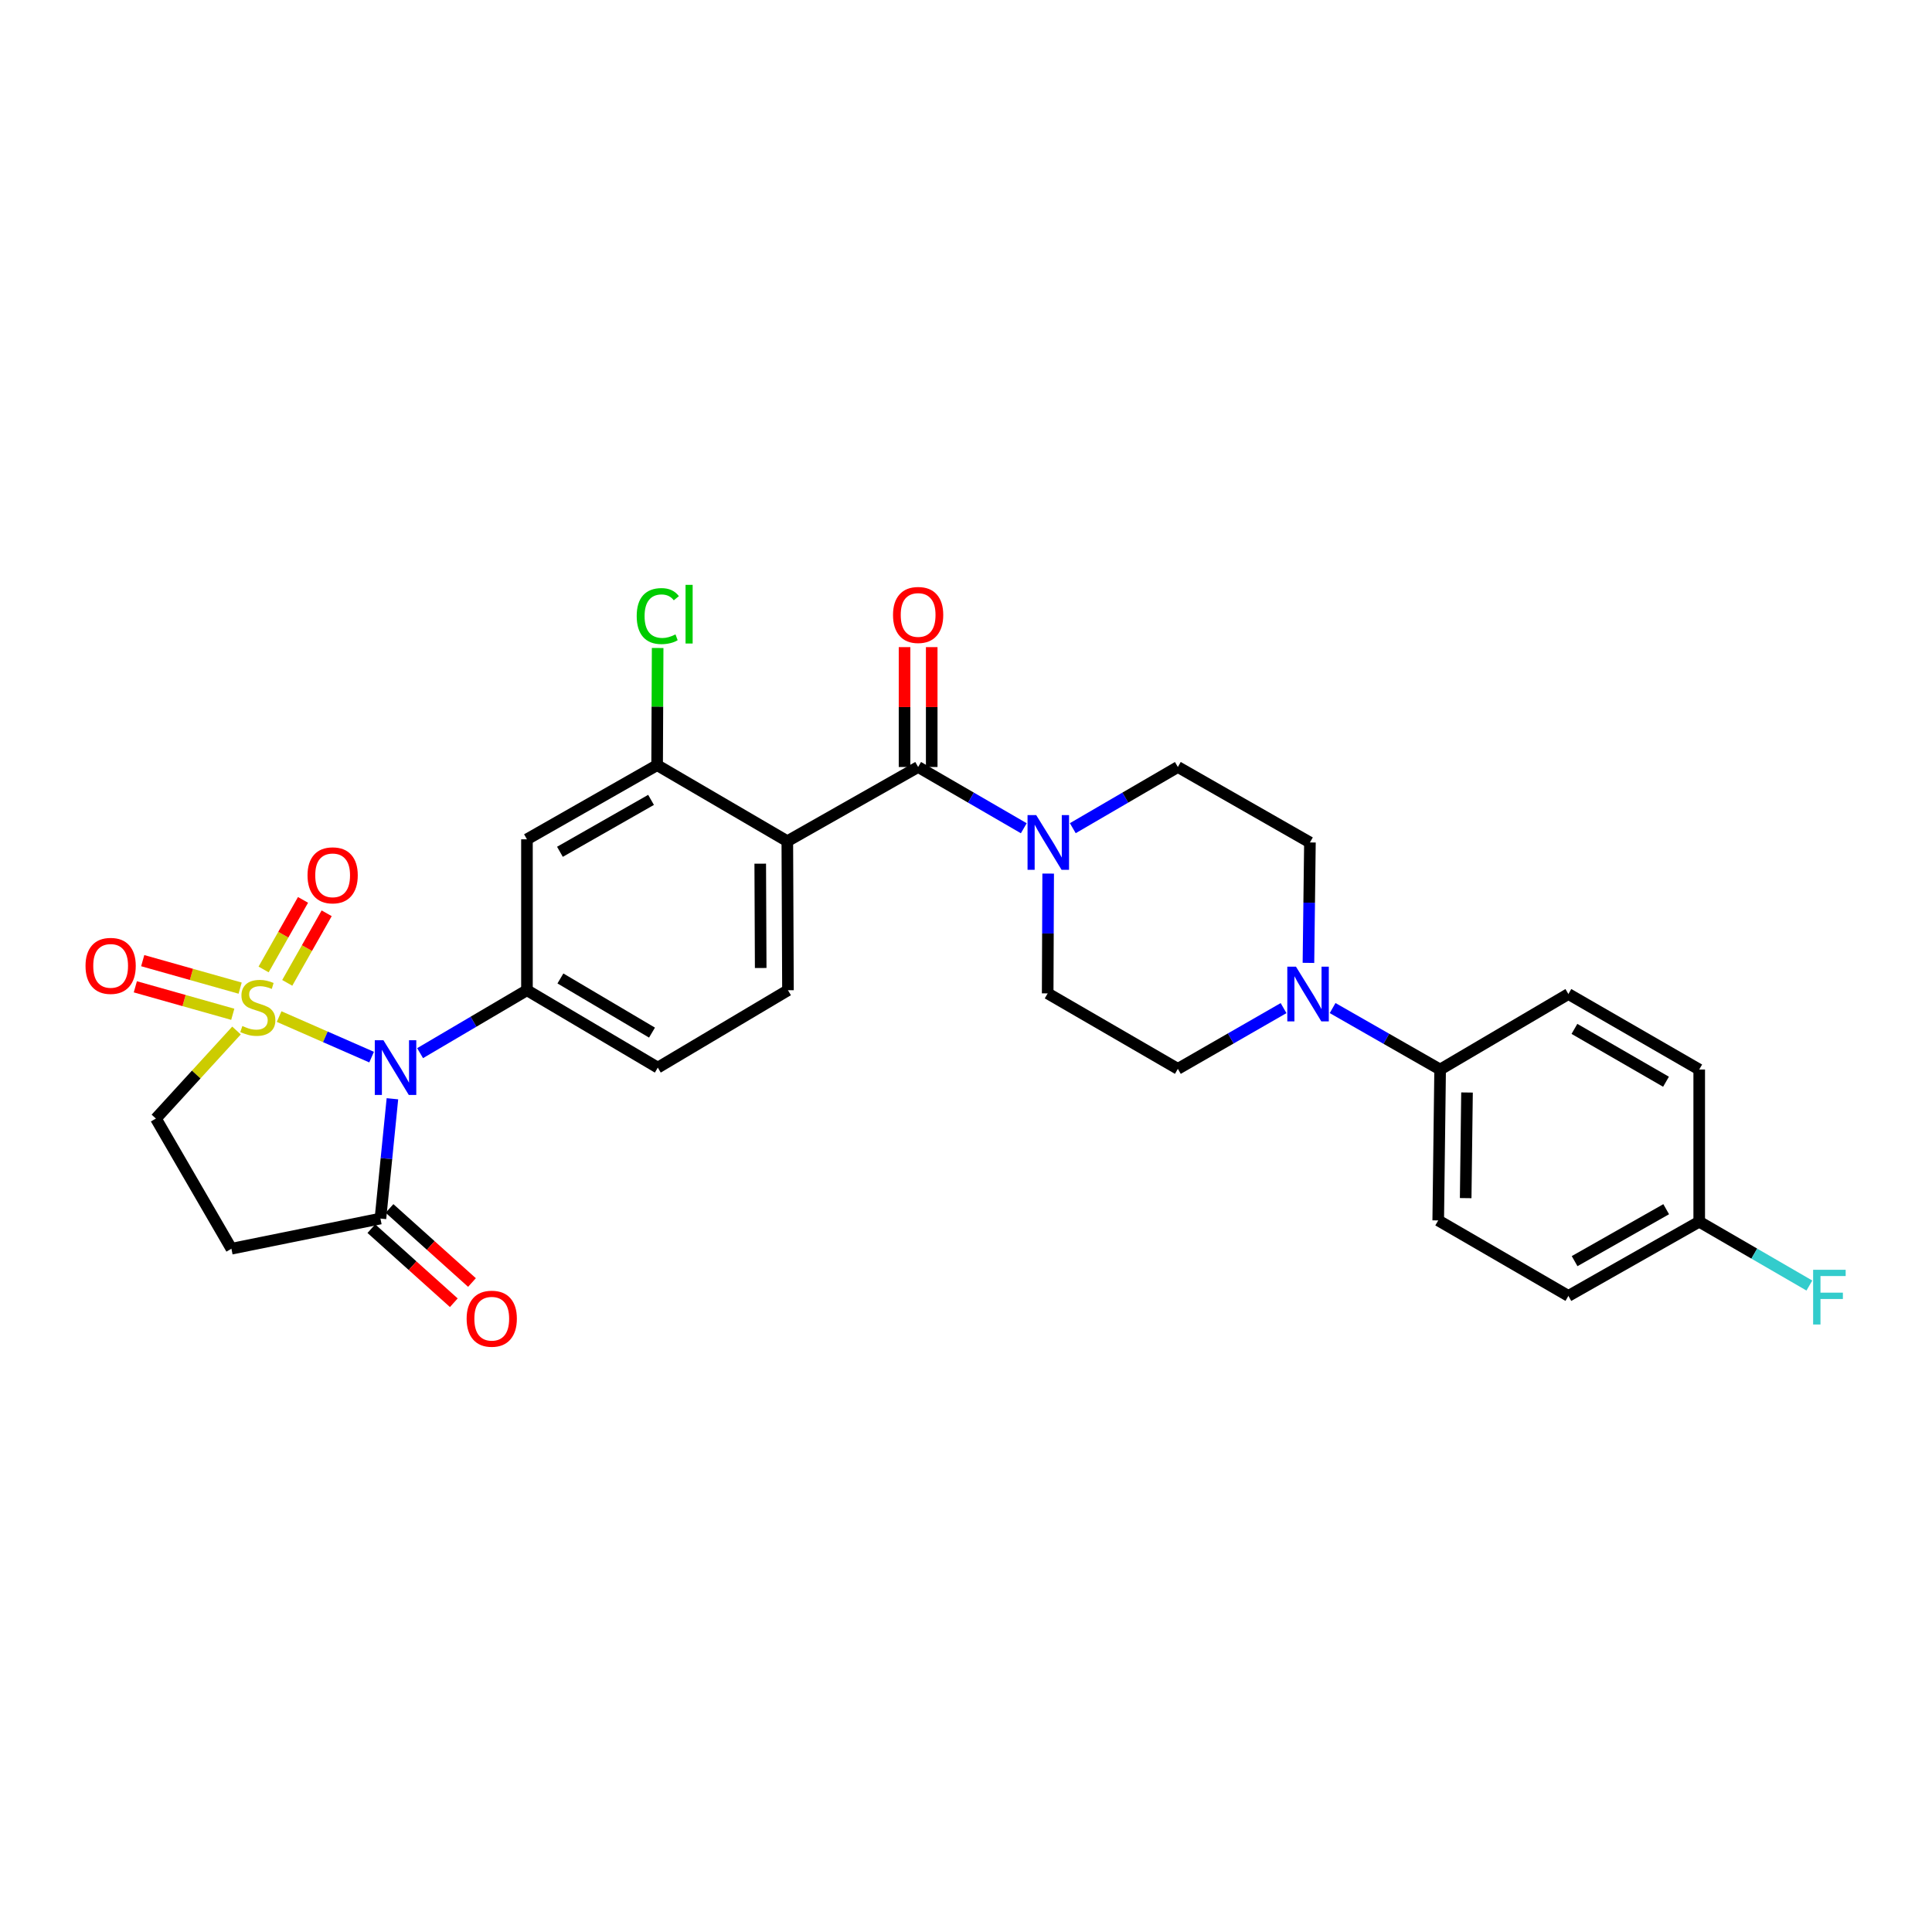 <?xml version='1.0' encoding='iso-8859-1'?>
<svg version='1.1' baseProfile='full'
              xmlns='http://www.w3.org/2000/svg'
                      xmlns:rdkit='http://www.rdkit.org/xml'
                      xmlns:xlink='http://www.w3.org/1999/xlink'
                  xml:space='preserve'
width='1000px' height='1000px' viewBox='0 0 1000 1000'>
<!-- END OF HEADER -->
<rect style='opacity:1.0;fill:#FFFFFF;stroke:none' width='1000' height='1000' x='0' y='0'> </rect>
<path class='bond-0' d='M 144.473,526.177 L 168.409,536.67' style='fill:none;fill-rule:evenodd;stroke:#CCCC00;stroke-width:6px;stroke-linecap:butt;stroke-linejoin:miter;stroke-opacity:1' />
<path class='bond-0' d='M 168.409,536.67 L 192.344,547.163' style='fill:none;fill-rule:evenodd;stroke:#0000FF;stroke-width:6px;stroke-linecap:butt;stroke-linejoin:miter;stroke-opacity:1' />
<path class='bond-10' d='M 122.415,533.395 L 101.554,556.18' style='fill:none;fill-rule:evenodd;stroke:#CCCC00;stroke-width:6px;stroke-linecap:butt;stroke-linejoin:miter;stroke-opacity:1' />
<path class='bond-10' d='M 101.554,556.18 L 80.694,578.965' style='fill:none;fill-rule:evenodd;stroke:#000000;stroke-width:6px;stroke-linecap:butt;stroke-linejoin:miter;stroke-opacity:1' />
<path class='bond-12' d='M 148.679,508.726 L 158.88,490.72' style='fill:none;fill-rule:evenodd;stroke:#CCCC00;stroke-width:6px;stroke-linecap:butt;stroke-linejoin:miter;stroke-opacity:1' />
<path class='bond-12' d='M 158.88,490.72 L 169.081,472.714' style='fill:none;fill-rule:evenodd;stroke:#FF0000;stroke-width:6px;stroke-linecap:butt;stroke-linejoin:miter;stroke-opacity:1' />
<path class='bond-12' d='M 136.441,501.793 L 146.642,483.787' style='fill:none;fill-rule:evenodd;stroke:#CCCC00;stroke-width:6px;stroke-linecap:butt;stroke-linejoin:miter;stroke-opacity:1' />
<path class='bond-12' d='M 146.642,483.787 L 156.843,465.781' style='fill:none;fill-rule:evenodd;stroke:#FF0000;stroke-width:6px;stroke-linecap:butt;stroke-linejoin:miter;stroke-opacity:1' />
<path class='bond-13' d='M 124.298,511.456 L 99.083,504.343' style='fill:none;fill-rule:evenodd;stroke:#CCCC00;stroke-width:6px;stroke-linecap:butt;stroke-linejoin:miter;stroke-opacity:1' />
<path class='bond-13' d='M 99.083,504.343 L 73.868,497.23' style='fill:none;fill-rule:evenodd;stroke:#FF0000;stroke-width:6px;stroke-linecap:butt;stroke-linejoin:miter;stroke-opacity:1' />
<path class='bond-13' d='M 120.48,524.993 L 95.265,517.88' style='fill:none;fill-rule:evenodd;stroke:#CCCC00;stroke-width:6px;stroke-linecap:butt;stroke-linejoin:miter;stroke-opacity:1' />
<path class='bond-13' d='M 95.265,517.88 L 70.05,510.768' style='fill:none;fill-rule:evenodd;stroke:#FF0000;stroke-width:6px;stroke-linecap:butt;stroke-linejoin:miter;stroke-opacity:1' />
<path class='bond-3' d='M 217.442,545.108 L 245.096,528.826' style='fill:none;fill-rule:evenodd;stroke:#0000FF;stroke-width:6px;stroke-linecap:butt;stroke-linejoin:miter;stroke-opacity:1' />
<path class='bond-3' d='M 245.096,528.826 L 272.751,512.545' style='fill:none;fill-rule:evenodd;stroke:#000000;stroke-width:6px;stroke-linecap:butt;stroke-linejoin:miter;stroke-opacity:1' />
<path class='bond-4' d='M 203.116,568.716 L 200.015,599.717' style='fill:none;fill-rule:evenodd;stroke:#0000FF;stroke-width:6px;stroke-linecap:butt;stroke-linejoin:miter;stroke-opacity:1' />
<path class='bond-4' d='M 200.015,599.717 L 196.914,630.719' style='fill:none;fill-rule:evenodd;stroke:#000000;stroke-width:6px;stroke-linecap:butt;stroke-linejoin:miter;stroke-opacity:1' />
<path class='bond-1' d='M 407.514,435.404 L 407.85,512.545' style='fill:none;fill-rule:evenodd;stroke:#000000;stroke-width:6px;stroke-linecap:butt;stroke-linejoin:miter;stroke-opacity:1' />
<path class='bond-1' d='M 393.499,447.036 L 393.734,501.035' style='fill:none;fill-rule:evenodd;stroke:#000000;stroke-width:6px;stroke-linecap:butt;stroke-linejoin:miter;stroke-opacity:1' />
<path class='bond-2' d='M 407.514,435.404 L 475.224,396.997' style='fill:none;fill-rule:evenodd;stroke:#000000;stroke-width:6px;stroke-linecap:butt;stroke-linejoin:miter;stroke-opacity:1' />
<path class='bond-30' d='M 407.514,435.404 L 340.125,396.036' style='fill:none;fill-rule:evenodd;stroke:#000000;stroke-width:6px;stroke-linecap:butt;stroke-linejoin:miter;stroke-opacity:1' />
<path class='bond-5' d='M 475.224,396.997 L 502.567,412.847' style='fill:none;fill-rule:evenodd;stroke:#000000;stroke-width:6px;stroke-linecap:butt;stroke-linejoin:miter;stroke-opacity:1' />
<path class='bond-5' d='M 502.567,412.847 L 529.91,428.698' style='fill:none;fill-rule:evenodd;stroke:#0000FF;stroke-width:6px;stroke-linecap:butt;stroke-linejoin:miter;stroke-opacity:1' />
<path class='bond-16' d='M 482.256,396.997 L 482.256,365.974' style='fill:none;fill-rule:evenodd;stroke:#000000;stroke-width:6px;stroke-linecap:butt;stroke-linejoin:miter;stroke-opacity:1' />
<path class='bond-16' d='M 482.256,365.974 L 482.256,334.952' style='fill:none;fill-rule:evenodd;stroke:#FF0000;stroke-width:6px;stroke-linecap:butt;stroke-linejoin:miter;stroke-opacity:1' />
<path class='bond-16' d='M 468.191,396.997 L 468.191,365.974' style='fill:none;fill-rule:evenodd;stroke:#000000;stroke-width:6px;stroke-linecap:butt;stroke-linejoin:miter;stroke-opacity:1' />
<path class='bond-16' d='M 468.191,365.974 L 468.191,334.952' style='fill:none;fill-rule:evenodd;stroke:#FF0000;stroke-width:6px;stroke-linecap:butt;stroke-linejoin:miter;stroke-opacity:1' />
<path class='bond-8' d='M 272.751,512.545 L 272.751,434.427' style='fill:none;fill-rule:evenodd;stroke:#000000;stroke-width:6px;stroke-linecap:butt;stroke-linejoin:miter;stroke-opacity:1' />
<path class='bond-15' d='M 272.751,512.545 L 340.476,552.593' style='fill:none;fill-rule:evenodd;stroke:#000000;stroke-width:6px;stroke-linecap:butt;stroke-linejoin:miter;stroke-opacity:1' />
<path class='bond-15' d='M 290.069,506.445 L 337.477,534.478' style='fill:none;fill-rule:evenodd;stroke:#000000;stroke-width:6px;stroke-linecap:butt;stroke-linejoin:miter;stroke-opacity:1' />
<path class='bond-21' d='M 192.214,635.95 L 213.553,655.121' style='fill:none;fill-rule:evenodd;stroke:#000000;stroke-width:6px;stroke-linecap:butt;stroke-linejoin:miter;stroke-opacity:1' />
<path class='bond-21' d='M 213.553,655.121 L 234.892,674.292' style='fill:none;fill-rule:evenodd;stroke:#FF0000;stroke-width:6px;stroke-linecap:butt;stroke-linejoin:miter;stroke-opacity:1' />
<path class='bond-21' d='M 201.614,625.487 L 222.953,644.658' style='fill:none;fill-rule:evenodd;stroke:#000000;stroke-width:6px;stroke-linecap:butt;stroke-linejoin:miter;stroke-opacity:1' />
<path class='bond-21' d='M 222.953,644.658 L 244.292,663.829' style='fill:none;fill-rule:evenodd;stroke:#FF0000;stroke-width:6px;stroke-linecap:butt;stroke-linejoin:miter;stroke-opacity:1' />
<path class='bond-29' d='M 196.914,630.719 L 119.781,646.339' style='fill:none;fill-rule:evenodd;stroke:#000000;stroke-width:6px;stroke-linecap:butt;stroke-linejoin:miter;stroke-opacity:1' />
<path class='bond-17' d='M 542.531,452.165 L 542.404,483.172' style='fill:none;fill-rule:evenodd;stroke:#0000FF;stroke-width:6px;stroke-linecap:butt;stroke-linejoin:miter;stroke-opacity:1' />
<path class='bond-17' d='M 542.404,483.172 L 542.277,514.178' style='fill:none;fill-rule:evenodd;stroke:#000000;stroke-width:6px;stroke-linecap:butt;stroke-linejoin:miter;stroke-opacity:1' />
<path class='bond-18' d='M 555.277,428.667 L 582.468,412.832' style='fill:none;fill-rule:evenodd;stroke:#0000FF;stroke-width:6px;stroke-linecap:butt;stroke-linejoin:miter;stroke-opacity:1' />
<path class='bond-18' d='M 582.468,412.832 L 609.658,396.997' style='fill:none;fill-rule:evenodd;stroke:#000000;stroke-width:6px;stroke-linecap:butt;stroke-linejoin:miter;stroke-opacity:1' />
<path class='bond-6' d='M 340.125,396.036 L 272.751,434.427' style='fill:none;fill-rule:evenodd;stroke:#000000;stroke-width:6px;stroke-linecap:butt;stroke-linejoin:miter;stroke-opacity:1' />
<path class='bond-6' d='M 336.982,414.015 L 289.82,440.889' style='fill:none;fill-rule:evenodd;stroke:#000000;stroke-width:6px;stroke-linecap:butt;stroke-linejoin:miter;stroke-opacity:1' />
<path class='bond-24' d='M 340.125,396.036 L 340.261,365.716' style='fill:none;fill-rule:evenodd;stroke:#000000;stroke-width:6px;stroke-linecap:butt;stroke-linejoin:miter;stroke-opacity:1' />
<path class='bond-24' d='M 340.261,365.716 L 340.397,335.395' style='fill:none;fill-rule:evenodd;stroke:#00CC00;stroke-width:6px;stroke-linecap:butt;stroke-linejoin:miter;stroke-opacity:1' />
<path class='bond-7' d='M 677.247,498.385 L 677.632,467.219' style='fill:none;fill-rule:evenodd;stroke:#0000FF;stroke-width:6px;stroke-linecap:butt;stroke-linejoin:miter;stroke-opacity:1' />
<path class='bond-7' d='M 677.632,467.219 L 678.017,436.052' style='fill:none;fill-rule:evenodd;stroke:#000000;stroke-width:6px;stroke-linecap:butt;stroke-linejoin:miter;stroke-opacity:1' />
<path class='bond-14' d='M 689.756,521.771 L 717.581,537.678' style='fill:none;fill-rule:evenodd;stroke:#0000FF;stroke-width:6px;stroke-linecap:butt;stroke-linejoin:miter;stroke-opacity:1' />
<path class='bond-14' d='M 717.581,537.678 L 745.406,553.585' style='fill:none;fill-rule:evenodd;stroke:#000000;stroke-width:6px;stroke-linecap:butt;stroke-linejoin:miter;stroke-opacity:1' />
<path class='bond-31' d='M 664.365,521.795 L 637.012,537.514' style='fill:none;fill-rule:evenodd;stroke:#0000FF;stroke-width:6px;stroke-linecap:butt;stroke-linejoin:miter;stroke-opacity:1' />
<path class='bond-31' d='M 637.012,537.514 L 609.658,553.233' style='fill:none;fill-rule:evenodd;stroke:#000000;stroke-width:6px;stroke-linecap:butt;stroke-linejoin:miter;stroke-opacity:1' />
<path class='bond-9' d='M 119.781,646.339 L 80.694,578.965' style='fill:none;fill-rule:evenodd;stroke:#000000;stroke-width:6px;stroke-linecap:butt;stroke-linejoin:miter;stroke-opacity:1' />
<path class='bond-11' d='M 407.85,512.545 L 340.476,552.593' style='fill:none;fill-rule:evenodd;stroke:#000000;stroke-width:6px;stroke-linecap:butt;stroke-linejoin:miter;stroke-opacity:1' />
<path class='bond-22' d='M 745.406,553.585 L 744.422,631.688' style='fill:none;fill-rule:evenodd;stroke:#000000;stroke-width:6px;stroke-linecap:butt;stroke-linejoin:miter;stroke-opacity:1' />
<path class='bond-22' d='M 759.323,565.478 L 758.634,620.149' style='fill:none;fill-rule:evenodd;stroke:#000000;stroke-width:6px;stroke-linecap:butt;stroke-linejoin:miter;stroke-opacity:1' />
<path class='bond-23' d='M 745.406,553.585 L 811.795,514.506' style='fill:none;fill-rule:evenodd;stroke:#000000;stroke-width:6px;stroke-linecap:butt;stroke-linejoin:miter;stroke-opacity:1' />
<path class='bond-20' d='M 542.277,514.178 L 609.658,553.233' style='fill:none;fill-rule:evenodd;stroke:#000000;stroke-width:6px;stroke-linecap:butt;stroke-linejoin:miter;stroke-opacity:1' />
<path class='bond-19' d='M 609.658,396.997 L 678.017,436.052' style='fill:none;fill-rule:evenodd;stroke:#000000;stroke-width:6px;stroke-linecap:butt;stroke-linejoin:miter;stroke-opacity:1' />
<path class='bond-26' d='M 744.422,631.688 L 811.795,670.758' style='fill:none;fill-rule:evenodd;stroke:#000000;stroke-width:6px;stroke-linecap:butt;stroke-linejoin:miter;stroke-opacity:1' />
<path class='bond-27' d='M 811.795,514.506 L 879.513,553.585' style='fill:none;fill-rule:evenodd;stroke:#000000;stroke-width:6px;stroke-linecap:butt;stroke-linejoin:miter;stroke-opacity:1' />
<path class='bond-27' d='M 814.923,532.551 L 862.325,559.906' style='fill:none;fill-rule:evenodd;stroke:#000000;stroke-width:6px;stroke-linecap:butt;stroke-linejoin:miter;stroke-opacity:1' />
<path class='bond-25' d='M 879.513,632.352 L 879.513,553.585' style='fill:none;fill-rule:evenodd;stroke:#000000;stroke-width:6px;stroke-linecap:butt;stroke-linejoin:miter;stroke-opacity:1' />
<path class='bond-28' d='M 879.513,632.352 L 908.02,648.872' style='fill:none;fill-rule:evenodd;stroke:#000000;stroke-width:6px;stroke-linecap:butt;stroke-linejoin:miter;stroke-opacity:1' />
<path class='bond-28' d='M 908.02,648.872 L 936.527,665.392' style='fill:none;fill-rule:evenodd;stroke:#33CCCC;stroke-width:6px;stroke-linecap:butt;stroke-linejoin:miter;stroke-opacity:1' />
<path class='bond-32' d='M 879.513,632.352 L 811.795,670.758' style='fill:none;fill-rule:evenodd;stroke:#000000;stroke-width:6px;stroke-linecap:butt;stroke-linejoin:miter;stroke-opacity:1' />
<path class='bond-32' d='M 862.416,625.878 L 815.014,652.763' style='fill:none;fill-rule:evenodd;stroke:#000000;stroke-width:6px;stroke-linecap:butt;stroke-linejoin:miter;stroke-opacity:1' />
<path  class='atom-0' d='M 125.448 531.064
Q 125.768 531.184, 127.088 531.744
Q 128.408 532.304, 129.848 532.664
Q 131.328 532.984, 132.768 532.984
Q 135.448 532.984, 137.008 531.704
Q 138.568 530.384, 138.568 528.104
Q 138.568 526.544, 137.768 525.584
Q 137.008 524.624, 135.808 524.104
Q 134.608 523.584, 132.608 522.984
Q 130.088 522.224, 128.568 521.504
Q 127.088 520.784, 126.008 519.264
Q 124.968 517.744, 124.968 515.184
Q 124.968 511.624, 127.368 509.424
Q 129.808 507.224, 134.608 507.224
Q 137.888 507.224, 141.608 508.784
L 140.688 511.864
Q 137.288 510.464, 134.728 510.464
Q 131.968 510.464, 130.448 511.624
Q 128.928 512.744, 128.968 514.704
Q 128.968 516.224, 129.728 517.144
Q 130.528 518.064, 131.648 518.584
Q 132.808 519.104, 134.728 519.704
Q 137.288 520.504, 138.808 521.304
Q 140.328 522.104, 141.408 523.744
Q 142.528 525.344, 142.528 528.104
Q 142.528 532.024, 139.888 534.144
Q 137.288 536.224, 132.928 536.224
Q 130.408 536.224, 128.488 535.664
Q 126.608 535.144, 124.368 534.224
L 125.448 531.064
' fill='#CCCC00'/>
<path  class='atom-1' d='M 198.469 538.433
L 207.749 553.433
Q 208.669 554.913, 210.149 557.593
Q 211.629 560.273, 211.709 560.433
L 211.709 538.433
L 215.469 538.433
L 215.469 566.753
L 211.589 566.753
L 201.629 550.353
Q 200.469 548.433, 199.229 546.233
Q 198.029 544.033, 197.669 543.353
L 197.669 566.753
L 193.989 566.753
L 193.989 538.433
L 198.469 538.433
' fill='#0000FF'/>
<path  class='atom-6' d='M 536.337 421.892
L 545.617 436.892
Q 546.537 438.372, 548.017 441.052
Q 549.497 443.732, 549.577 443.892
L 549.577 421.892
L 553.337 421.892
L 553.337 450.212
L 549.457 450.212
L 539.497 433.812
Q 538.337 431.892, 537.097 429.692
Q 535.897 427.492, 535.537 426.812
L 535.537 450.212
L 531.857 450.212
L 531.857 421.892
L 536.337 421.892
' fill='#0000FF'/>
<path  class='atom-8' d='M 670.788 500.346
L 680.068 515.346
Q 680.988 516.826, 682.468 519.506
Q 683.948 522.186, 684.028 522.346
L 684.028 500.346
L 687.788 500.346
L 687.788 528.666
L 683.908 528.666
L 673.948 512.266
Q 672.788 510.346, 671.548 508.146
Q 670.348 505.946, 669.988 505.266
L 669.988 528.666
L 666.308 528.666
L 666.308 500.346
L 670.788 500.346
' fill='#0000FF'/>
<path  class='atom-13' d='M 159.175 453.065
Q 159.175 446.265, 162.535 442.465
Q 165.895 438.665, 172.175 438.665
Q 178.455 438.665, 181.815 442.465
Q 185.175 446.265, 185.175 453.065
Q 185.175 459.945, 181.775 463.865
Q 178.375 467.745, 172.175 467.745
Q 165.935 467.745, 162.535 463.865
Q 159.175 459.985, 159.175 453.065
M 172.175 464.545
Q 176.495 464.545, 178.815 461.665
Q 181.175 458.745, 181.175 453.065
Q 181.175 447.505, 178.815 444.705
Q 176.495 441.865, 172.175 441.865
Q 167.855 441.865, 165.495 444.665
Q 163.175 447.465, 163.175 453.065
Q 163.175 458.785, 165.495 461.665
Q 167.855 464.545, 172.175 464.545
' fill='#FF0000'/>
<path  class='atom-14' d='M 44.267 499.935
Q 44.267 493.135, 47.627 489.335
Q 50.987 485.535, 57.267 485.535
Q 63.547 485.535, 66.907 489.335
Q 70.267 493.135, 70.267 499.935
Q 70.267 506.815, 66.867 510.735
Q 63.467 514.615, 57.267 514.615
Q 51.027 514.615, 47.627 510.735
Q 44.267 506.855, 44.267 499.935
M 57.267 511.415
Q 61.587 511.415, 63.907 508.535
Q 66.267 505.615, 66.267 499.935
Q 66.267 494.375, 63.907 491.575
Q 61.587 488.735, 57.267 488.735
Q 52.947 488.735, 50.587 491.535
Q 48.267 494.335, 48.267 499.935
Q 48.267 505.655, 50.587 508.535
Q 52.947 511.415, 57.267 511.415
' fill='#FF0000'/>
<path  class='atom-17' d='M 462.224 318.302
Q 462.224 311.502, 465.584 307.702
Q 468.944 303.902, 475.224 303.902
Q 481.504 303.902, 484.864 307.702
Q 488.224 311.502, 488.224 318.302
Q 488.224 325.182, 484.824 329.102
Q 481.424 332.982, 475.224 332.982
Q 468.984 332.982, 465.584 329.102
Q 462.224 325.222, 462.224 318.302
M 475.224 329.782
Q 479.544 329.782, 481.864 326.902
Q 484.224 323.982, 484.224 318.302
Q 484.224 312.742, 481.864 309.942
Q 479.544 307.102, 475.224 307.102
Q 470.904 307.102, 468.544 309.902
Q 466.224 312.702, 466.224 318.302
Q 466.224 324.022, 468.544 326.902
Q 470.904 329.782, 475.224 329.782
' fill='#FF0000'/>
<path  class='atom-22' d='M 241.528 682.56
Q 241.528 675.76, 244.888 671.96
Q 248.248 668.16, 254.528 668.16
Q 260.808 668.16, 264.168 671.96
Q 267.528 675.76, 267.528 682.56
Q 267.528 689.44, 264.128 693.36
Q 260.728 697.24, 254.528 697.24
Q 248.288 697.24, 244.888 693.36
Q 241.528 689.48, 241.528 682.56
M 254.528 694.04
Q 258.848 694.04, 261.168 691.16
Q 263.528 688.24, 263.528 682.56
Q 263.528 677, 261.168 674.2
Q 258.848 671.36, 254.528 671.36
Q 250.208 671.36, 247.848 674.16
Q 245.528 676.96, 245.528 682.56
Q 245.528 688.28, 247.848 691.16
Q 250.208 694.04, 254.528 694.04
' fill='#FF0000'/>
<path  class='atom-25' d='M 329.556 318.882
Q 329.556 311.842, 332.836 308.162
Q 336.156 304.442, 342.436 304.442
Q 348.276 304.442, 351.396 308.562
L 348.756 310.722
Q 346.476 307.722, 342.436 307.722
Q 338.156 307.722, 335.876 310.602
Q 333.636 313.442, 333.636 318.882
Q 333.636 324.482, 335.956 327.362
Q 338.316 330.242, 342.876 330.242
Q 345.996 330.242, 349.636 328.362
L 350.756 331.362
Q 349.276 332.322, 347.036 332.882
Q 344.796 333.442, 342.316 333.442
Q 336.156 333.442, 332.836 329.682
Q 329.556 325.922, 329.556 318.882
' fill='#00CC00'/>
<path  class='atom-25' d='M 354.836 302.722
L 358.516 302.722
L 358.516 333.082
L 354.836 333.082
L 354.836 302.722
' fill='#00CC00'/>
<path  class='atom-29' d='M 938.474 657.239
L 955.314 657.239
L 955.314 660.479
L 942.274 660.479
L 942.274 669.079
L 953.874 669.079
L 953.874 672.359
L 942.274 672.359
L 942.274 685.559
L 938.474 685.559
L 938.474 657.239
' fill='#33CCCC'/>
</svg>
